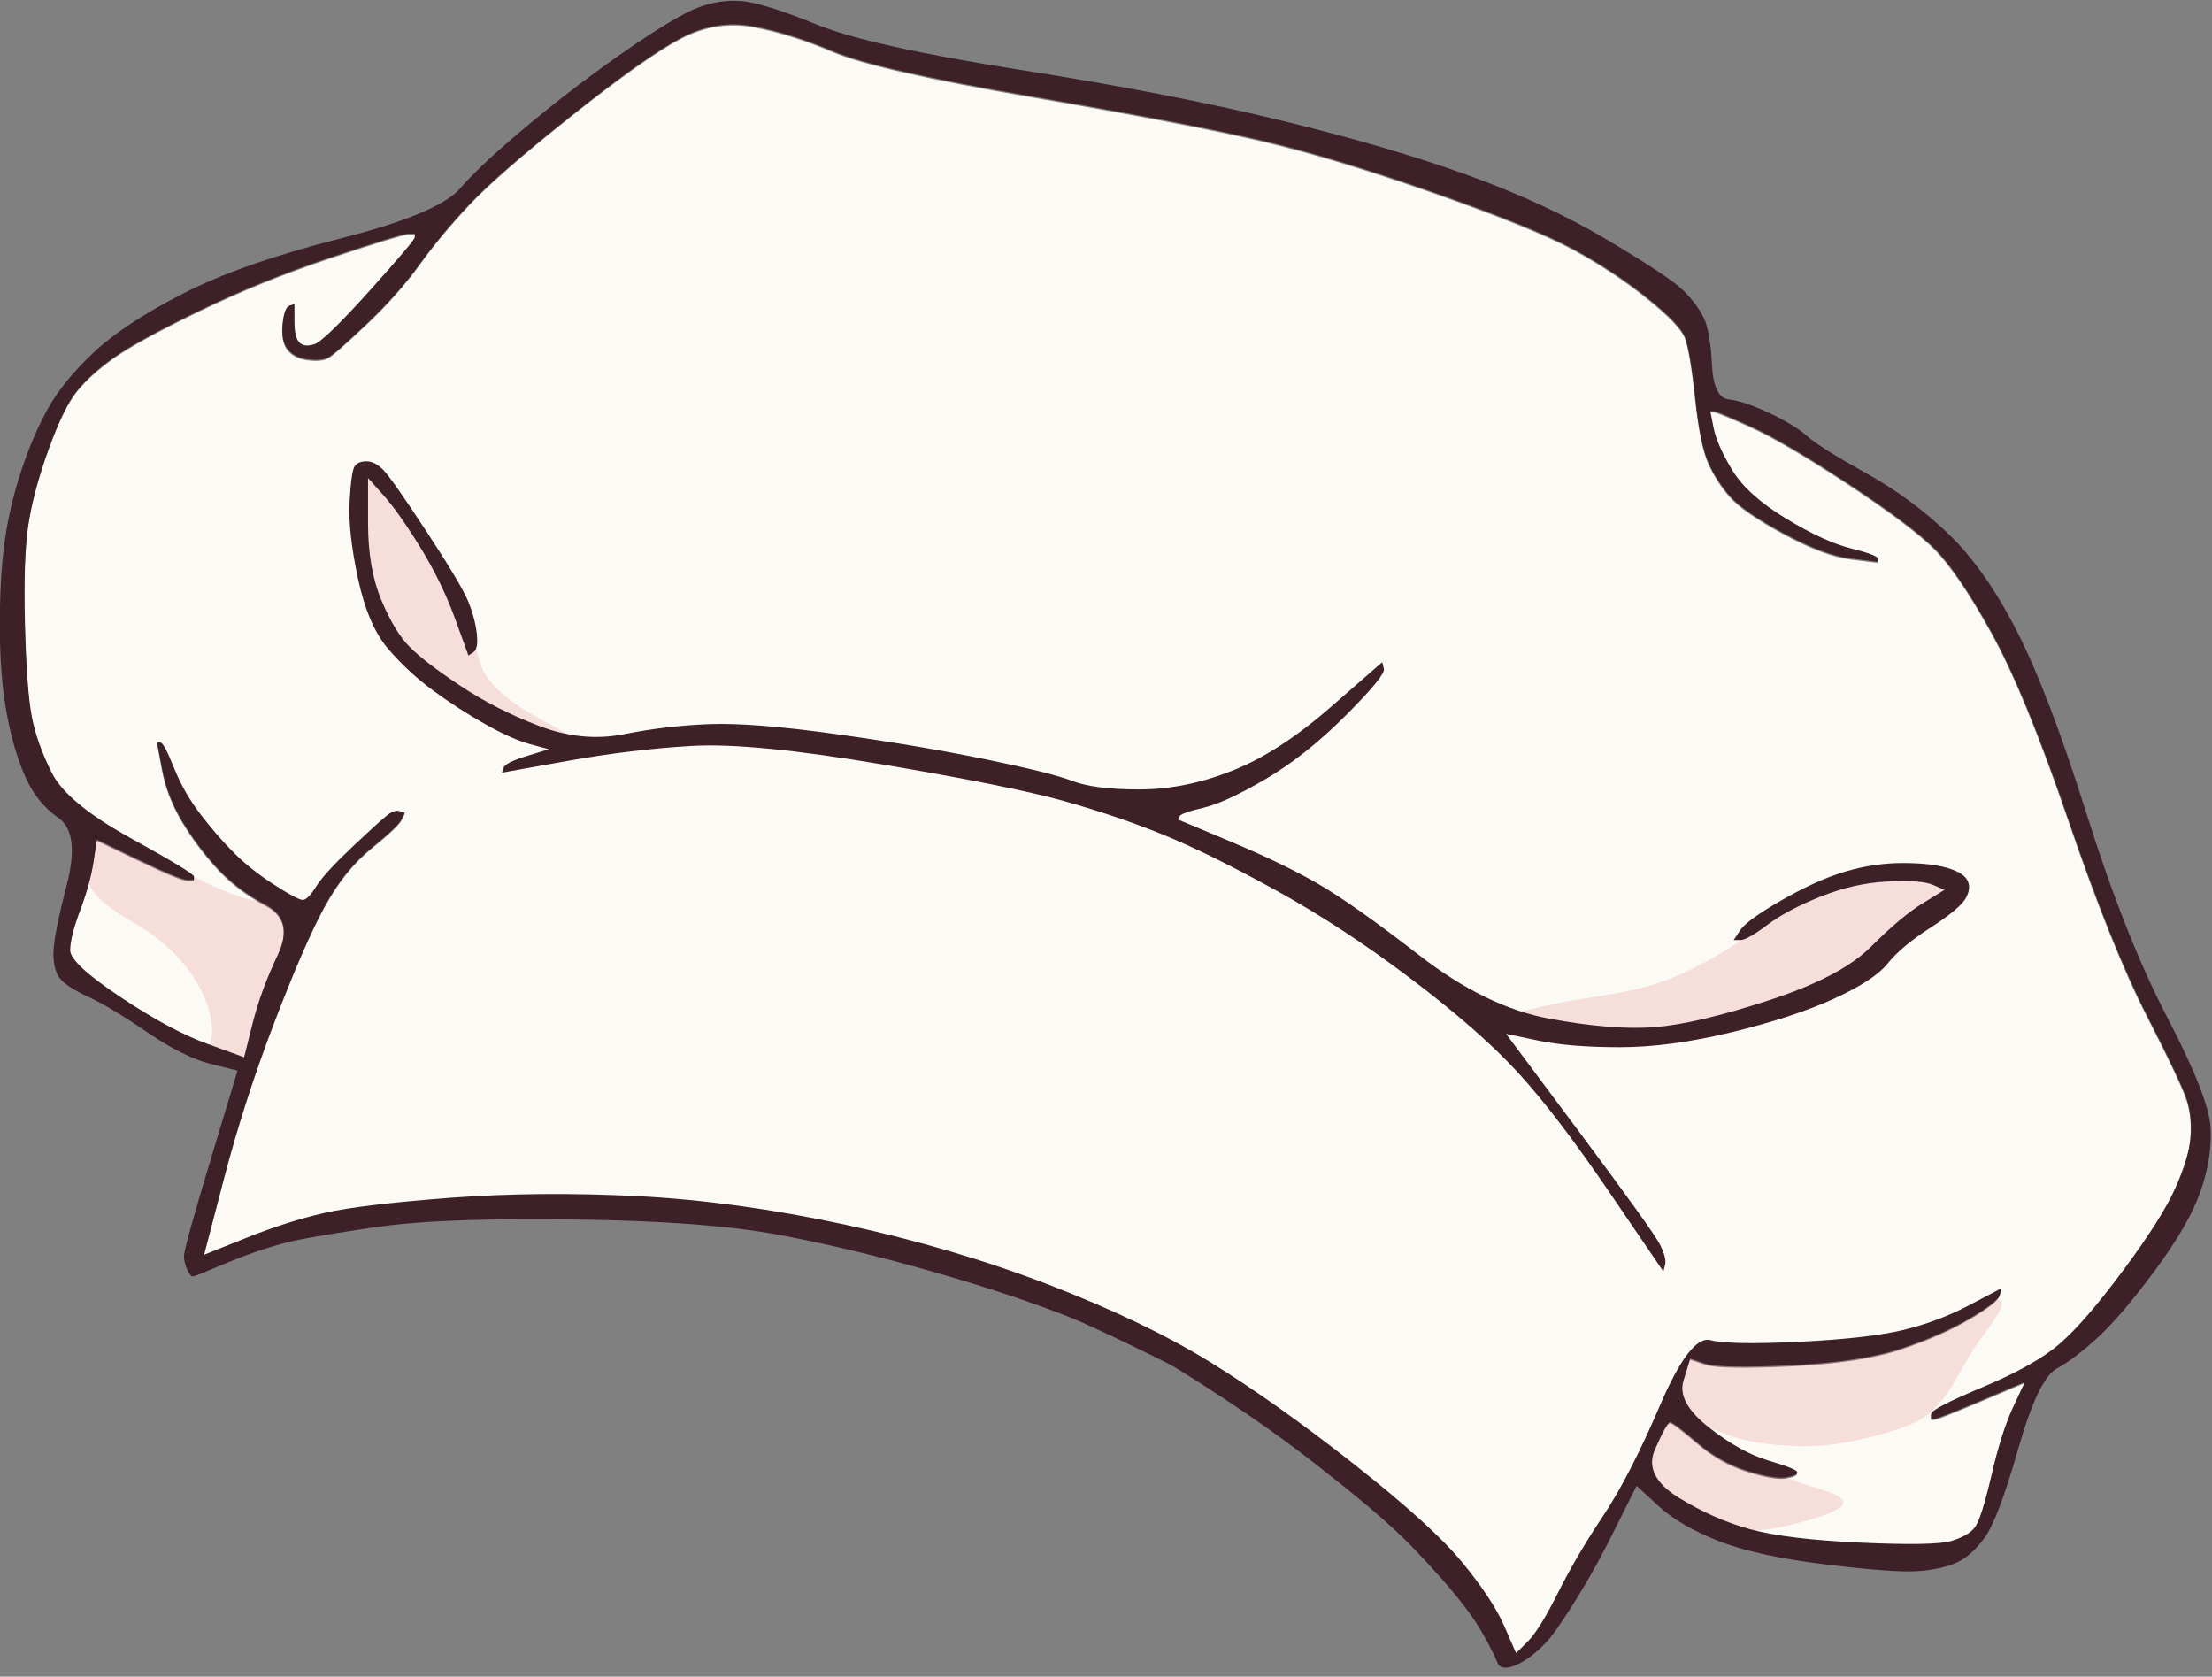 <?xml version="1.0" encoding="UTF-8"?>
<!DOCTYPE svg PUBLIC '-//W3C//DTD SVG 1.0//EN'
          'http://www.w3.org/TR/2001/REC-SVG-20010904/DTD/svg10.dtd'>
<svg clip-rule="evenodd" fill-rule="evenodd" height="1005.8" preserveAspectRatio="xMidYMid meet" stroke-linejoin="round" stroke-miterlimit="2" version="1.0" viewBox="84.9 57.1 1327.2 1005.8" width="1327.2" xmlns="http://www.w3.org/2000/svg" xmlns:xlink="http://www.w3.org/1999/xlink" zoomAndPan="magnify"
><rect x="84.9" y="57.1" width="1327.2" height="1005.8" fill="#808080" stroke="none"/><g
  ><g
    ><path d="M1198.45 2219.1H2442.09V3551.77H1198.45z" fill="none" transform="matrix(1.56 0 0 1.26 -2084.031 -3061.788)"
      /><g
      ><g id="change1_1"
        ><path d="M1969.8,2640.89C1973.78,2641.63 1978.13,2643.01 1982.85,2645.04C1987.56,2647.07 1998.35,2649.56 2015.2,2652.51C2032.06,2655.46 2044.39,2657.86 2052.18,2659.71C2059.97,2661.55 2069.31,2664.41 2080.19,2668.28C2091.06,2672.16 2098.68,2675.3 2103.03,2677.69C2107.38,2680.09 2111.37,2682.77 2114.99,2685.72C2118.62,2688.67 2120.7,2690.88 2121.24,2692.36C2121.79,2693.84 2122.33,2697.16 2122.88,2702.32C2123.42,2707.49 2124.15,2711.08 2125.05,2713.11C2125.96,2715.14 2127.13,2716.99 2128.59,2718.65C2130.04,2720.31 2132.94,2722.34 2137.29,2724.74C2141.64,2727.13 2145.26,2728.52 2148.16,2728.89C2149.61,2729.07 2151.06,2729.26 2152.51,2729.44L2152.51,2728.89C2152.51,2728.52 2151.06,2727.96 2148.16,2727.23C2145.26,2726.49 2141.73,2724.83 2137.56,2722.24C2133.39,2719.66 2130.49,2716.99 2128.86,2714.22C2127.23,2711.45 2126.23,2709.15 2125.87,2707.3C2125.69,2706.38 2125.5,2705.46 2125.32,2704.53L2125.87,2704.53C2126.23,2704.53 2128.22,2705.37 2131.85,2707.03C2135.47,2708.69 2140.73,2711.82 2147.62,2716.43C2154.51,2721.05 2159.22,2724.64 2161.76,2727.23C2164.3,2729.81 2167.38,2734.42 2171.01,2741.06C2174.63,2747.7 2178.8,2758.03 2183.51,2772.05C2188.22,2786.08 2192.48,2796.87 2196.29,2804.43C2200.1,2811.99 2202.27,2816.7 2202.82,2818.54C2203.36,2820.39 2203.54,2822.42 2203.36,2824.63C2203.18,2826.85 2202.36,2829.61 2200.91,2832.93C2199.46,2836.25 2196.65,2840.77 2192.48,2846.49C2188.31,2852.21 2184.87,2856.27 2182.15,2858.67C2179.43,2861.07 2175.26,2863.47 2169.64,2865.86C2164.02,2868.26 2161.21,2869.74 2161.21,2870.29L2161.21,2871.12L2161.76,2871.12C2162.12,2871.12 2164.66,2870.11 2169.37,2868.08C2171.73,2867.06 2174.09,2866.05 2176.44,2865.03C2175.81,2866.42 2175.17,2867.8 2174.54,2869.18C2173.27,2871.95 2172.09,2875.73 2171.01,2880.53C2169.91,2885.33 2169.01,2888.18 2168.28,2889.11C2167.56,2890.03 2166.29,2890.77 2164.48,2891.32C2162.67,2891.88 2157.77,2891.97 2149.79,2891.6C2141.82,2891.23 2135.84,2890.49 2131.85,2889.38C2127.86,2888.28 2123.96,2886.53 2120.16,2884.13C2116.35,2881.73 2115.08,2879.05 2116.35,2876.1C2117.62,2873.15 2118.43,2871.67 2118.8,2871.67C2119.16,2871.67 2120.61,2872.78 2123.15,2874.99C2125.69,2877.21 2128.41,2878.78 2131.31,2879.7C2134.2,2880.62 2136.29,2880.99 2137.56,2880.81C2138.83,2880.62 2139.46,2880.34 2139.46,2879.98C2139.46,2879.61 2137.92,2878.96 2134.84,2878.04C2131.76,2877.12 2128.5,2875.27 2125.05,2872.5C2121.61,2869.74 2120.25,2867.15 2120.97,2864.76C2121.34,2863.56 2121.7,2862.36 2122.06,2861.16C2122.88,2861.43 2123.69,2861.71 2124.51,2861.99C2126.14,2862.54 2130.76,2862.63 2138.38,2862.27C2145.99,2861.9 2151.97,2860.97 2156.32,2859.5C2160.67,2858.02 2164.39,2856.36 2167.47,2854.52C2170.55,2852.67 2172.18,2851.38 2172.36,2850.64C2172.45,2850.27 2172.55,2849.91 2172.64,2849.54C2170.91,2850.46 2169.19,2851.38 2167.47,2852.3C2164.02,2854.15 2160.4,2855.53 2156.59,2856.45C2152.79,2857.38 2147.17,2858.02 2139.73,2858.39C2132.3,2858.76 2127.5,2858.67 2125.32,2858.12C2123.15,2857.56 2120.43,2861.16 2117.16,2868.91C2113.9,2876.66 2110.82,2882.74 2107.92,2887.17C2105.02,2891.6 2102.57,2895.84 2100.58,2899.9C2098.59,2903.96 2096.95,2906.63 2095.68,2907.93C2095.05,2908.57 2094.42,2909.22 2093.78,2909.86C2093.15,2908.38 2092.51,2906.91 2091.88,2905.43C2090.61,2902.48 2088.35,2898.98 2085.08,2894.92C2081.82,2890.86 2075.93,2885.42 2067.41,2878.59C2058.89,2871.77 2051.1,2866.14 2044.03,2861.71C2036.95,2857.28 2028.25,2853.04 2017.92,2848.98C2007.59,2844.92 1996.53,2841.6 1984.75,2839.02C1972.97,2836.44 1961.73,2834.87 1951.03,2834.32C1940.34,2833.76 1930.19,2833.86 1920.58,2834.59C1910.97,2835.33 1904.18,2836.16 1900.19,2837.08C1896.2,2838.01 1891.94,2839.39 1887.41,2841.24C1885.14,2842.16 1882.88,2843.08 1880.61,2844C1881.7,2839.76 1882.79,2835.52 1883.88,2831.27C1886.05,2822.79 1888.77,2814.21 1892.03,2805.54C1895.3,2796.87 1898.01,2790.5 1900.19,2786.44C1902.36,2782.39 1904.9,2779.16 1907.8,2776.76C1910.7,2774.36 1912.33,2772.79 1912.7,2772.05C1912.88,2771.69 1913.06,2771.32 1913.24,2770.95C1912.97,2770.86 1912.7,2770.76 1912.42,2770.67C1911.88,2770.49 1911.25,2770.67 1910.52,2771.22C1909.8,2771.78 1907.89,2773.53 1904.81,2776.48C1901.73,2779.43 1899.74,2781.65 1898.83,2783.12C1897.92,2784.6 1897.2,2785.34 1896.65,2785.34C1896.11,2785.34 1894.57,2784.51 1892.03,2782.85C1889.49,2781.19 1887.32,2779.43 1885.51,2777.59C1883.69,2775.74 1881.88,2773.62 1880.07,2771.22C1878.26,2768.83 1876.81,2766.24 1875.72,2763.48C1874.63,2760.71 1873.9,2759.33 1873.54,2759.33L1873,2759.33C1873.27,2760.8 1873.54,2762.28 1873.81,2763.75C1874.36,2766.7 1875.45,2769.56 1877.08,2772.33C1878.71,2775.1 1880.61,2777.68 1882.79,2780.08C1884.96,2782.48 1887.59,2784.51 1890.67,2786.17C1893.75,2787.83 1894.39,2790.6 1892.58,2794.47C1890.76,2798.34 1889.4,2802.12 1888.5,2805.82C1888.04,2807.66 1887.59,2809.5 1887.14,2811.35C1885.14,2810.61 1883.15,2809.87 1881.16,2809.14C1877.17,2807.66 1872.45,2805.08 1867.02,2801.39C1861.58,2797.7 1858.86,2795.12 1858.86,2793.64C1858.86,2792.16 1859.4,2789.95 1860.49,2787C1861.58,2784.05 1862.3,2781.37 1862.67,2778.97C1862.85,2777.77 1863.03,2776.57 1863.21,2775.38C1865.48,2776.48 1867.74,2777.59 1870.01,2778.7C1874.54,2780.91 1877.17,2782.02 1877.89,2782.02L1878.98,2782.02L1878.98,2781.46C1878.98,2781.09 1875.54,2778.97 1868.65,2775.1C1861.76,2771.22 1857.5,2767.63 1855.87,2764.31C1854.24,2760.99 1853.15,2757.85 1852.61,2754.9C1852.06,2751.95 1851.7,2746.87 1851.52,2739.68C1851.34,2732.48 1851.52,2727.04 1852.06,2723.35C1852.61,2719.66 1853.69,2715.51 1855.33,2710.9C1856.96,2706.29 1858.5,2703.06 1859.95,2701.21C1861.4,2699.37 1863.39,2697.52 1865.93,2695.68C1868.47,2693.84 1873.09,2691.25 1879.8,2687.93C1886.5,2684.61 1893.66,2681.66 1901.28,2679.08C1908.89,2676.49 1913.06,2675.2 1913.78,2675.2L1914.87,2675.2L1914.87,2675.76C1914.87,2676.12 1912.42,2679.08 1907.53,2684.61C1902.64,2690.14 1899.64,2693.1 1898.56,2693.47C1897.47,2693.84 1896.65,2693.74 1896.11,2693.19C1895.57,2692.64 1895.3,2691.44 1895.3,2689.59L1895.3,2686.83C1895.02,2686.92 1894.75,2687.01 1894.48,2687.1C1893.93,2687.29 1893.57,2688.3 1893.39,2690.14C1893.21,2691.99 1893.48,2693.37 1894.21,2694.3C1894.93,2695.22 1896.02,2695.77 1897.47,2695.96C1898.92,2696.14 1900.01,2696.05 1900.73,2695.68C1901.46,2695.31 1903.54,2693.47 1906.99,2690.14C1910.43,2686.83 1913.33,2683.5 1915.69,2680.18C1918.04,2676.86 1920.76,2673.54 1923.84,2670.22C1926.93,2666.9 1932.45,2662.01 1940.43,2655.55C1948.41,2649.1 1954.3,2644.86 1958.1,2642.83C1961.91,2640.8 1965.81,2640.15 1969.8,2640.89Z" fill="#fcfaf4" transform="matrix(3.693 0 0 3.629 -6737.903 -9510.353)"
        /></g
        ><g id="change2_1"
        ><path d="M2071.56,2677.87C2072.15,2676.19 2071.49,2669.74 2074.34,2667.46C2077.64,2664.81 2084.53,2666.42 2085.65,2666.44C2092,2666.54 2098.33,2666.11 2104.66,2665.72C2116.64,2664.97 2128.65,2663.68 2140.07,2659.79C2144.89,2658.16 2148.78,2655.86 2153.13,2653.37C2153.72,2653.04 2156.66,2651.14 2156.85,2652.64C2157.03,2654.05 2155.82,2655.7 2155.14,2656.82C2153.17,2660.08 2150.67,2662.98 2148.67,2666.22C2145.44,2671.45 2142.97,2677.29 2138.36,2681.51C2134.95,2684.63 2130.27,2686.16 2125.91,2687.42C2117.59,2689.81 2109.31,2691.35 2100.61,2690.81C2095.43,2690.48 2090.04,2689.91 2085.1,2688.25C2083.03,2687.56 2081.04,2686.67 2078.97,2685.98C2078.65,2685.88 2077.22,2685.19 2076.95,2685.64C2076.62,2686.17 2077.81,2687.28 2078.1,2687.57C2079.92,2689.39 2082.14,2690.74 2084.34,2692.03C2091.88,2696.48 2100.18,2699.68 2108.51,2702.27C2111.02,2703.05 2118.09,2705 2112.93,2707.78C2109.82,2709.45 2106.25,2710.33 2102.87,2711.25C2092.38,2714.12 2083.55,2714.57 2073.8,2709.01C2070.58,2707.18 2066.6,2705.01 2064.66,2701.69C2059.35,2692.57 2068.71,2685.95 2071.56,2677.87ZM1680.12,2586.86C1680.08,2586.88 1680.87,2584.45 1680.97,2584.11C1681.51,2582.33 1681.62,2580.48 1681.39,2578.64C1680.65,2572.8 1677.66,2567.22 1673.93,2562.76C1671.95,2560.38 1669.66,2558.2 1667.25,2556.25C1659.87,2550.3 1647.37,2546.9 1647.39,2535.76C1647.39,2533.8 1647.17,2528.97 1649.46,2527.87C1650.43,2527.4 1651.87,2528.23 1652.74,2528.6C1655.47,2529.74 1658.11,2531.09 1660.76,2532.4C1664.84,2534.4 1669.14,2535.92 1673.22,2537.93C1679.61,2541.08 1685.48,2544.38 1692.55,2545.97C1695.97,2546.74 1703.86,2546.85 1705.35,2550.87C1706.48,2553.89 1703.79,2558.09 1702.66,2560.75C1699.77,2567.58 1697.55,2574.64 1695.5,2581.76C1694.94,2583.69 1694.16,2589.81 1691.48,2590.05L1680.12,2586.86ZM2014.28,2576.68C2013.8,2576.67 2015.24,2576.88 2015.73,2576.94C2016.66,2577.04 2017.59,2577.14 2018.52,2577.25C2021.49,2577.59 2024.46,2578.02 2027.41,2578.48C2035.88,2579.78 2044.22,2581.65 2052.83,2581.77C2059.35,2581.86 2065.95,2582.33 2072.46,2581.63C2093.02,2579.41 2114.73,2570.8 2129.72,2556.39C2133.49,2552.76 2137.69,2549.95 2141.95,2546.98C2143.27,2546.06 2145.84,2544.57 2145.53,2542.61C2145.15,2540.2 2140.29,2539.72 2138.52,2539.55C2131.1,2538.84 2124.22,2538.63 2116.98,2540.74C2111.3,2542.4 2105.31,2544.27 2100.16,2547.24C2095.45,2549.95 2091.55,2553.67 2087.15,2556.8C2082.07,2560.4 2076.21,2563.43 2070.55,2566C2061.91,2569.92 2051.86,2571.02 2042.58,2572.55C2036.86,2573.5 2031.27,2575.09 2025.57,2576.05L2014.28,2576.68ZM1782.74,2505.15L1786.64,2504.85C1786.8,2504.81 1785.82,2505.17 1785.5,2505.18C1784.58,2505.22 1783.66,2505.2 1782.74,2505.15ZM1781.95,2505.1C1779.67,2504.94 1777.41,2504.62 1775.17,2504.19C1766.98,2502.62 1759.29,2499.51 1752.04,2495.44C1745.55,2491.79 1739.66,2487.12 1734.37,2481.9C1730.79,2478.38 1727.45,2474.85 1725.32,2470.26C1722.4,2464 1721.63,2456.33 1721.07,2449.53C1720.71,2445.13 1720.68,2440.72 1721.19,2436.33C1721.39,2434.64 1721.74,2432.23 1723.14,2431.04C1723.8,2430.47 1724.49,2431.06 1725.03,2431.53C1726.45,2432.78 1727.61,2434.33 1728.74,2435.83C1733.77,2442.45 1737.82,2449.81 1742.07,2456.93C1745.74,2463.08 1748.35,2469.58 1750.8,2476.28C1752.12,2479.9 1752.29,2483.37 1754.57,2486.63C1758.88,2492.8 1766.6,2496.68 1773.03,2500.15C1776.02,2501.76 1778.91,2503.6 1781.95,2505.1C1782.2,2505.12 1782.46,2505.13 1782.71,2505.14L1782.74,2505.15L1782.14,2505.19L1781.95,2505.1Z" fill="#d3373a" fill-opacity=".14" transform="matrix(2.259 0 0 2.259 -3586.383 -5154.059)"
        /></g
        ><g id="change3_2"
        ><path d="M2017.55,2814.89C2016.34,2815.07 2006.03,2816.59 2002.25,2817.5C1993.11,2819.72 1984.68,2824.27 1984.17,2823.89C1983.34,2823.27 1982.7,2821.25 1982.7,2820.22C1982.7,2819.19 1984.35,2813.21 1987.65,2802.28C1989.3,2796.82 1990.94,2791.35 1992.6,2785.89C1990.94,2785.48 1989.3,2785.07 1987.65,2784.65C1984.35,2783.83 1980.43,2781.87 1975.89,2778.78C1971.36,2775.68 1967.75,2773.52 1965.07,2772.28C1962.39,2771.05 1960.64,2769.91 1959.81,2768.88C1958.99,2767.85 1958.58,2766.3 1958.58,2764.24C1958.58,2762.18 1959.4,2757.95 1961.05,2751.56C1962.7,2745.17 1962.18,2741.05 1959.5,2739.19C1956.82,2737.34 1954.76,2734.76 1953.32,2731.46C1951.88,2728.16 1950.74,2724.24 1949.92,2719.71C1949.09,2715.17 1948.68,2709.81 1948.68,2703.63C1948.68,2697.44 1948.99,2692.19 1949.61,2687.86C1950.23,2683.53 1951.26,2679.2 1952.7,2674.87C1954.14,2670.54 1955.79,2666.72 1957.65,2663.43C1959.5,2660.13 1962.29,2656.72 1966,2653.22C1969.71,2649.72 1975.17,2646.11 1982.39,2642.4C1989.61,2638.68 1999.3,2635.28 2011.46,2632.19C2023.62,2629.1 2031.05,2626.01 2033.73,2622.91C2036.4,2619.82 2040.74,2615.8 2046.71,2610.85C2052.69,2605.9 2058.67,2601.37 2064.65,2597.24C2070.63,2593.12 2074.96,2590.55 2077.64,2589.51C2080.32,2588.48 2083,2588.07 2085.68,2588.28C2088.36,2588.48 2093,2589.93 2099.6,2592.61C2106.19,2595.29 2118.67,2598.07 2137.01,2600.96C2155.37,2603.84 2171.34,2606.93 2184.95,2610.23C2198.56,2613.53 2210.2,2616.93 2219.9,2620.44C2229.59,2623.94 2238.25,2627.96 2245.87,2632.5C2253.5,2637.04 2258.14,2640.13 2259.79,2641.78C2261.44,2643.43 2262.68,2645.08 2263.5,2646.73C2264.32,2648.38 2264.84,2651.26 2265.05,2655.39C2265.25,2659.51 2266.28,2661.67 2268.14,2661.88C2269.99,2662.09 2272.47,2662.91 2275.56,2664.35C2278.66,2665.8 2281.03,2667.24 2282.67,2668.68C2284.32,2670.13 2287.93,2672.39 2293.5,2675.49C2299.07,2678.58 2304.12,2682.29 2308.65,2686.62C2313.19,2690.95 2317.42,2696.93 2321.33,2704.56C2325.25,2712.18 2329.58,2723.52 2334.32,2738.57C2339.06,2753.62 2344.01,2766.1 2349.16,2775.99C2354.32,2785.89 2357,2792.69 2357.2,2796.41C2357.41,2800.12 2356.79,2804.03 2355.35,2808.16C2353.91,2812.28 2351.12,2817.12 2347,2822.69C2342.88,2828.26 2339.37,2832.38 2336.49,2835.06C2333.6,2837.74 2331.02,2839.7 2328.76,2840.94C2326.48,2842.17 2324.12,2847.12 2321.64,2855.78C2319.17,2864.44 2317.11,2869.9 2315.45,2872.17C2313.8,2874.44 2312.05,2875.99 2310.2,2876.81C2308.34,2877.64 2305.97,2878.15 2303.09,2878.36C2300.2,2878.56 2294.53,2878.15 2286.08,2877.12C2277.62,2876.09 2271.02,2874.65 2266.28,2872.79C2261.55,2870.93 2257.83,2868.77 2255.15,2866.3C2253.81,2865.06 2252.47,2863.82 2251.13,2862.59C2249.59,2865.68 2248.04,2868.77 2246.49,2871.86C2243.4,2878.05 2240,2883.82 2236.29,2889.18C2232.58,2894.54 2226.49,2897.84 2225.46,2895.37C2224.43,2892.89 2222.68,2889.73 2221.56,2888.02C2220.06,2885.74 2217.44,2882.03 2210.16,2874.39C2205.23,2869.22 2198.65,2863.94 2191.89,2858.64C2179.24,2848.74 2166.22,2840.99 2165.85,2840.72C2165.03,2840.1 2150.52,2833.1 2146.91,2831.66C2139.7,2828.77 2131.04,2825.89 2120.94,2823C2110.83,2820.11 2101.35,2817.85 2092.48,2816.2C2083.62,2814.55 2071.35,2813.62 2055.68,2813.41C2040.01,2813.21 2027.24,2813.44 2017.55,2814.89ZM2087.84,2592.92C2092.38,2593.74 2097.33,2595.29 2102.69,2597.55C2108.05,2599.82 2120.32,2602.61 2139.49,2605.9C2158.66,2609.2 2172.68,2611.88 2181.55,2613.95C2190.41,2616.01 2201.03,2619.2 2213.4,2623.53C2225.77,2627.86 2234.43,2631.37 2239.38,2634.05C2244.33,2636.73 2248.87,2639.72 2252.99,2643.01C2257.11,2646.31 2259.48,2648.79 2260.1,2650.44C2260.72,2652.09 2261.34,2655.8 2261.96,2661.57C2262.57,2667.34 2263.4,2671.36 2264.43,2673.63C2265.46,2675.9 2266.8,2677.96 2268.45,2679.82C2270.1,2681.67 2273.4,2683.94 2278.35,2686.62C2283.29,2689.3 2287.42,2690.85 2290.72,2691.26C2292.37,2691.47 2294.01,2691.67 2295.66,2691.88L2295.66,2691.26C2295.66,2690.85 2294.01,2690.23 2290.72,2689.4C2287.42,2688.58 2283.39,2686.72 2278.66,2683.84C2273.91,2680.95 2270.61,2677.96 2268.76,2674.87C2266.9,2671.78 2265.77,2669.2 2265.36,2667.14C2265.15,2666.11 2264.94,2665.08 2264.74,2664.04L2265.36,2664.04C2265.77,2664.04 2268.04,2664.97 2272.16,2666.83C2276.28,2668.68 2282.26,2672.19 2290.1,2677.34C2297.93,2682.5 2303.29,2686.52 2306.18,2689.4C2309.07,2692.29 2312.57,2697.44 2316.7,2704.87C2320.82,2712.29 2325.56,2723.83 2330.92,2739.5C2336.28,2755.17 2341.12,2767.23 2345.45,2775.68C2349.78,2784.14 2352.26,2789.39 2352.88,2791.46C2353.5,2793.52 2353.7,2795.79 2353.5,2798.26C2353.29,2800.74 2352.36,2803.83 2350.71,2807.54C2349.06,2811.25 2345.87,2816.3 2341.12,2822.69C2336.38,2829.08 2332.46,2833.62 2329.37,2836.3C2326.28,2838.98 2321.54,2841.66 2315.14,2844.34C2308.76,2847.02 2305.56,2848.67 2305.56,2849.29L2305.56,2850.22L2306.18,2850.22C2306.59,2850.22 2309.48,2849.08 2314.84,2846.81C2317.52,2845.68 2320.2,2844.55 2322.88,2843.41C2322.16,2844.96 2321.43,2846.5 2320.71,2848.05C2319.27,2851.14 2317.93,2855.37 2316.7,2860.73C2315.45,2866.09 2314.42,2869.29 2313.6,2870.32C2312.78,2871.35 2311.33,2872.17 2309.27,2872.79C2307.21,2873.41 2301.64,2873.51 2292.57,2873.1C2283.5,2872.69 2276.69,2871.86 2272.16,2870.63C2267.63,2869.39 2263.19,2867.43 2258.86,2864.75C2254.53,2862.07 2253.09,2859.08 2254.53,2855.78C2255.98,2852.48 2256.9,2850.83 2257.32,2850.83C2257.73,2850.83 2259.38,2852.07 2262.27,2854.55C2265.15,2857.02 2268.25,2858.77 2271.54,2859.8C2274.84,2860.83 2277.21,2861.24 2278.66,2861.04C2280.1,2860.83 2280.82,2860.52 2280.82,2860.11C2280.82,2859.7 2279.07,2858.98 2275.56,2857.95C2272.06,2856.92 2268.35,2854.85 2264.43,2851.76C2260.51,2848.67 2258.96,2845.78 2259.79,2843.1C2260.2,2841.76 2260.62,2840.42 2261.03,2839.08C2261.96,2839.39 2262.88,2839.7 2263.81,2840.01C2265.66,2840.63 2270.92,2840.73 2279.58,2840.32C2288.24,2839.91 2295.04,2838.88 2299.99,2837.23C2304.94,2835.58 2309.17,2833.72 2312.67,2831.66C2316.18,2829.6 2318.03,2828.16 2318.24,2827.33C2318.34,2826.92 2318.45,2826.51 2318.55,2826.09C2316.59,2827.12 2314.63,2828.16 2312.67,2829.19C2308.76,2831.25 2304.63,2832.79 2300.3,2833.83C2295.97,2834.86 2289.58,2835.58 2281.13,2835.99C2272.68,2836.4 2267.21,2836.3 2264.74,2835.68C2262.27,2835.06 2259.17,2839.08 2255.46,2847.74C2251.75,2856.4 2248.24,2863.2 2244.95,2868.15C2241.65,2873.1 2238.86,2877.84 2236.6,2882.38C2234.33,2886.91 2232.47,2889.9 2231.03,2891.35C2230.31,2892.07 2229.59,2892.79 2228.86,2893.51C2228.14,2891.86 2227.42,2890.21 2226.7,2888.56C2225.26,2885.26 2222.68,2881.35 2218.97,2876.81C2215.26,2872.28 2208.56,2866.19 2198.87,2858.57C2189.18,2850.94 2180.31,2844.65 2172.27,2839.7C2164.23,2834.75 2154.33,2830.01 2142.58,2825.47C2130.83,2820.94 2118.25,2817.23 2104.85,2814.34C2091.45,2811.45 2078.67,2809.7 2066.51,2809.08C2054.34,2808.47 2042.8,2808.57 2031.87,2809.39C2020.94,2810.22 2013.21,2811.15 2008.68,2812.18C2004.14,2813.21 1999.3,2814.75 1994.14,2816.82C1991.56,2817.85 1988.99,2818.88 1986.41,2819.91C1987.65,2815.17 1988.88,2810.43 1990.12,2805.68C1992.6,2796.2 1995.69,2786.61 1999.4,2776.92C2003.11,2767.23 2006.2,2760.12 2008.68,2755.58C2011.15,2751.05 2014.04,2747.44 2017.34,2744.76C2020.63,2742.08 2022.49,2740.33 2022.9,2739.5C2023.11,2739.09 2023.31,2738.68 2023.52,2738.26C2023.21,2738.16 2022.9,2738.06 2022.59,2737.96C2021.97,2737.75 2021.25,2737.96 2020.43,2738.57C2019.6,2739.19 2017.44,2741.15 2013.93,2744.45C2010.43,2747.75 2008.16,2750.22 2007.13,2751.87C2006.1,2753.52 2005.27,2754.35 2004.65,2754.35C2004.04,2754.35 2002.28,2753.42 1999.4,2751.56C1996.51,2749.71 1994.04,2747.75 1991.98,2745.69C1989.91,2743.63 1987.85,2741.26 1985.79,2738.57C1983.73,2735.89 1982.08,2733.01 1980.84,2729.91C1979.61,2726.82 1978.78,2725.28 1978.37,2725.28L1977.75,2725.28C1978.06,2726.93 1978.37,2728.58 1978.68,2730.22C1979.3,2733.52 1980.53,2736.72 1982.39,2739.81C1984.25,2742.9 1986.41,2745.79 1988.88,2748.47C1991.36,2751.15 1994.35,2753.42 1997.85,2755.27C2001.36,2757.13 2002.08,2760.22 2000.02,2764.55C1997.96,2768.88 1996.41,2773.11 1995.38,2777.23C1994.86,2779.29 1994.35,2781.35 1993.83,2783.42C1991.56,2782.59 1989.3,2781.77 1987.03,2780.94C1982.49,2779.29 1977.13,2776.41 1970.95,2772.28C1964.76,2768.16 1961.67,2765.27 1961.67,2763.62C1961.67,2761.97 1962.29,2759.5 1963.52,2756.2C1964.76,2752.9 1965.59,2749.91 1966,2747.23C1966.21,2745.89 1966.41,2744.55 1966.62,2743.21C1969.19,2744.45 1971.77,2745.69 1974.35,2746.92C1979.5,2749.4 1982.49,2750.64 1983.32,2750.64L1984.55,2750.64L1984.55,2750.02C1984.55,2749.6 1980.64,2747.23 1972.8,2742.9C1964.97,2738.57 1960.12,2734.55 1958.27,2730.84C1956.41,2727.13 1955.17,2723.63 1954.56,2720.33C1953.94,2717.03 1953.53,2711.36 1953.32,2703.32C1953.11,2695.28 1953.32,2689.2 1953.94,2685.07C1954.56,2680.95 1955.79,2676.31 1957.65,2671.16C1959.5,2666 1961.26,2662.39 1962.91,2660.33C1964.56,2658.27 1966.82,2656.21 1969.71,2654.15C1972.6,2652.09 1977.85,2649.2 1985.48,2645.49C1993.11,2641.78 2001.25,2638.48 2009.91,2635.59C2018.57,2632.71 2023.31,2631.26 2024.14,2631.26L2025.38,2631.26L2025.38,2631.88C2025.38,2632.29 2022.59,2635.59 2017.03,2641.78C2011.46,2647.96 2008.06,2651.26 2006.82,2651.67C2005.58,2652.09 2004.65,2651.98 2004.04,2651.37C2003.42,2650.75 2003.11,2649.41 2003.11,2647.35L2003.11,2644.25C2002.8,2644.36 2002.49,2644.46 2002.18,2644.56C2001.56,2644.77 2001.15,2645.9 2000.94,2647.96C2000.74,2650.02 2001.05,2651.57 2001.87,2652.6C2002.7,2653.63 2003.93,2654.25 2005.58,2654.46C2007.23,2654.66 2008.47,2654.56 2009.29,2654.15C2010.12,2653.74 2012.49,2651.67 2016.41,2647.96C2020.32,2644.25 2023.62,2640.54 2026.3,2636.83C2028.98,2633.12 2032.08,2629.41 2035.58,2625.7C2039.09,2621.99 2045.37,2616.52 2054.45,2609.31C2063.52,2602.09 2070.22,2597.35 2074.55,2595.08C2078.88,2592.81 2083.31,2592.09 2087.84,2592.92Z" fill="#3d2028" transform="matrix(3.247 0 0 3.247 -6242.564 -8346.424)"
        /></g
        ><g id="change3_1"
        ><path d="M2014.24,2674.25C2013.83,2674.87 2013.52,2677.03 2013.31,2680.74C2013.11,2684.45 2013.62,2689.2 2014.86,2694.97C2016.1,2700.74 2017.95,2705.07 2020.43,2707.96C2022.9,2710.84 2025.68,2713.42 2028.78,2715.69C2031.87,2717.96 2035.07,2720.02 2038.36,2721.87C2041.66,2723.73 2044.45,2724.97 2046.71,2725.59C2047.85,2725.89 2048.98,2726.2 2050.12,2726.51C2048.78,2726.93 2047.44,2727.34 2046.1,2727.75C2043.41,2728.58 2041.97,2729.3 2041.77,2729.91C2041.66,2730.22 2041.56,2730.53 2041.46,2730.84C2045.48,2730.12 2049.5,2729.4 2053.52,2728.68C2061.56,2727.24 2069.29,2726.31 2076.71,2725.89C2084.13,2725.48 2095.78,2726.62 2111.66,2729.3C2127.53,2731.98 2138.77,2734.24 2145.37,2736.1C2151.97,2737.96 2158.05,2740.02 2163.61,2742.29C2169.18,2744.55 2176.09,2747.95 2184.33,2752.49C2192.58,2757.03 2200.93,2762.49 2209.38,2768.88C2217.84,2775.27 2224.43,2781.05 2229.17,2786.2C2233.91,2791.35 2239.58,2798.78 2246.18,2808.47C2249.48,2813.31 2252.78,2818.16 2256.08,2823C2256.18,2822.59 2256.29,2822.18 2256.39,2821.76C2256.6,2820.94 2256.29,2819.7 2255.46,2818.05C2254.64,2816.4 2249.69,2809.5 2240.62,2797.33C2236.08,2791.25 2231.55,2785.17 2227.01,2779.09C2228.97,2779.5 2230.93,2779.91 2232.88,2780.32C2236.8,2781.15 2241.85,2781.56 2248.04,2781.56C2254.22,2781.56 2261.13,2780.63 2268.76,2778.78C2276.39,2776.92 2282.67,2774.86 2287.62,2772.59C2292.57,2770.32 2295.87,2768.16 2297.52,2766.1C2299.17,2764.04 2301.74,2761.87 2305.25,2759.6C2308.76,2757.34 2310.92,2755.58 2311.75,2754.35C2312.57,2753.11 2312.78,2751.97 2312.36,2750.95C2311.95,2749.91 2310.72,2749.09 2308.65,2748.47C2306.59,2747.85 2303.81,2747.54 2300.3,2747.54C2296.8,2747.54 2293.29,2748.06 2289.78,2749.09C2286.28,2750.12 2282.36,2751.87 2278.03,2754.35C2273.71,2756.82 2271.13,2758.68 2270.3,2759.91C2269.89,2760.53 2269.48,2761.15 2269.07,2761.77L2270.3,2761.77C2271.13,2761.77 2272.78,2760.84 2275.25,2758.99C2277.72,2757.13 2281.03,2755.38 2285.15,2753.73C2289.27,2752.08 2293.4,2751.15 2297.52,2750.95C2301.64,2750.74 2304.43,2750.95 2305.87,2751.56C2306.59,2751.87 2307.31,2752.18 2308.03,2752.49C2306.69,2753.32 2305.36,2754.14 2304.01,2754.97C2301.33,2756.61 2298.14,2759.29 2294.43,2763.01C2290.72,2766.72 2284.43,2770.01 2275.56,2772.9C2266.7,2775.79 2259.68,2777.44 2254.53,2777.85C2249.38,2778.26 2242.89,2777.75 2235.05,2776.3C2227.21,2774.86 2219.18,2770.94 2210.93,2764.55C2202.68,2758.16 2196.39,2753.73 2192.06,2751.25C2187.74,2748.78 2182.38,2746.2 2175.98,2743.52C2172.78,2742.18 2169.59,2740.84 2166.39,2739.5C2166.5,2739.3 2166.6,2739.09 2166.7,2738.88C2166.91,2738.47 2168.36,2737.96 2171.03,2737.34C2173.71,2736.72 2177.53,2734.97 2182.48,2732.08C2187.43,2729.19 2192.37,2725.28 2197.32,2720.33C2202.27,2715.38 2204.64,2712.49 2204.43,2711.67C2204.33,2711.26 2204.22,2710.84 2204.12,2710.43C2200.93,2713.22 2197.73,2716 2194.54,2718.78C2188.15,2724.35 2182.07,2728.27 2176.29,2730.53C2170.52,2732.8 2164.85,2733.94 2159.28,2733.94C2153.71,2733.94 2149.59,2733.42 2146.91,2732.39C2144.23,2731.36 2138.87,2730.02 2130.83,2728.37C2122.79,2726.72 2113.62,2725.17 2103.31,2723.73C2093,2722.29 2085.16,2721.67 2079.8,2721.87C2074.44,2722.08 2069.19,2722.7 2064.03,2723.73C2058.88,2724.76 2053.62,2724.24 2048.26,2722.18C2042.9,2720.12 2038.06,2717.65 2033.73,2714.76C2029.4,2711.88 2026.3,2709.5 2024.45,2707.65C2022.59,2705.79 2020.84,2702.91 2019.19,2698.99C2017.54,2695.07 2016.72,2690.33 2016.72,2684.76L2016.72,2676.41C2017.64,2677.45 2018.57,2678.48 2019.5,2679.51C2021.36,2681.57 2023.62,2684.76 2026.3,2689.09C2028.98,2693.42 2031.15,2697.86 2032.8,2702.39C2033.62,2704.66 2034.45,2706.93 2035.27,2709.2C2035.58,2708.99 2035.89,2708.78 2036.2,2708.58C2036.82,2708.16 2037.02,2707.03 2036.82,2705.18C2036.61,2703.32 2036.1,2701.36 2035.27,2699.3C2034.45,2697.24 2031.87,2692.91 2027.54,2686.31C2023.21,2679.71 2020.53,2675.9 2019.5,2674.87C2018.47,2673.84 2017.44,2673.32 2016.41,2673.32C2015.38,2673.32 2014.65,2673.63 2014.24,2674.25Z" fill="#3d2028" transform="matrix(3.247 0 0 3.247 -6242.564 -8346.424)"
        /></g
      ></g
    ></g
  ></g
></svg
>
